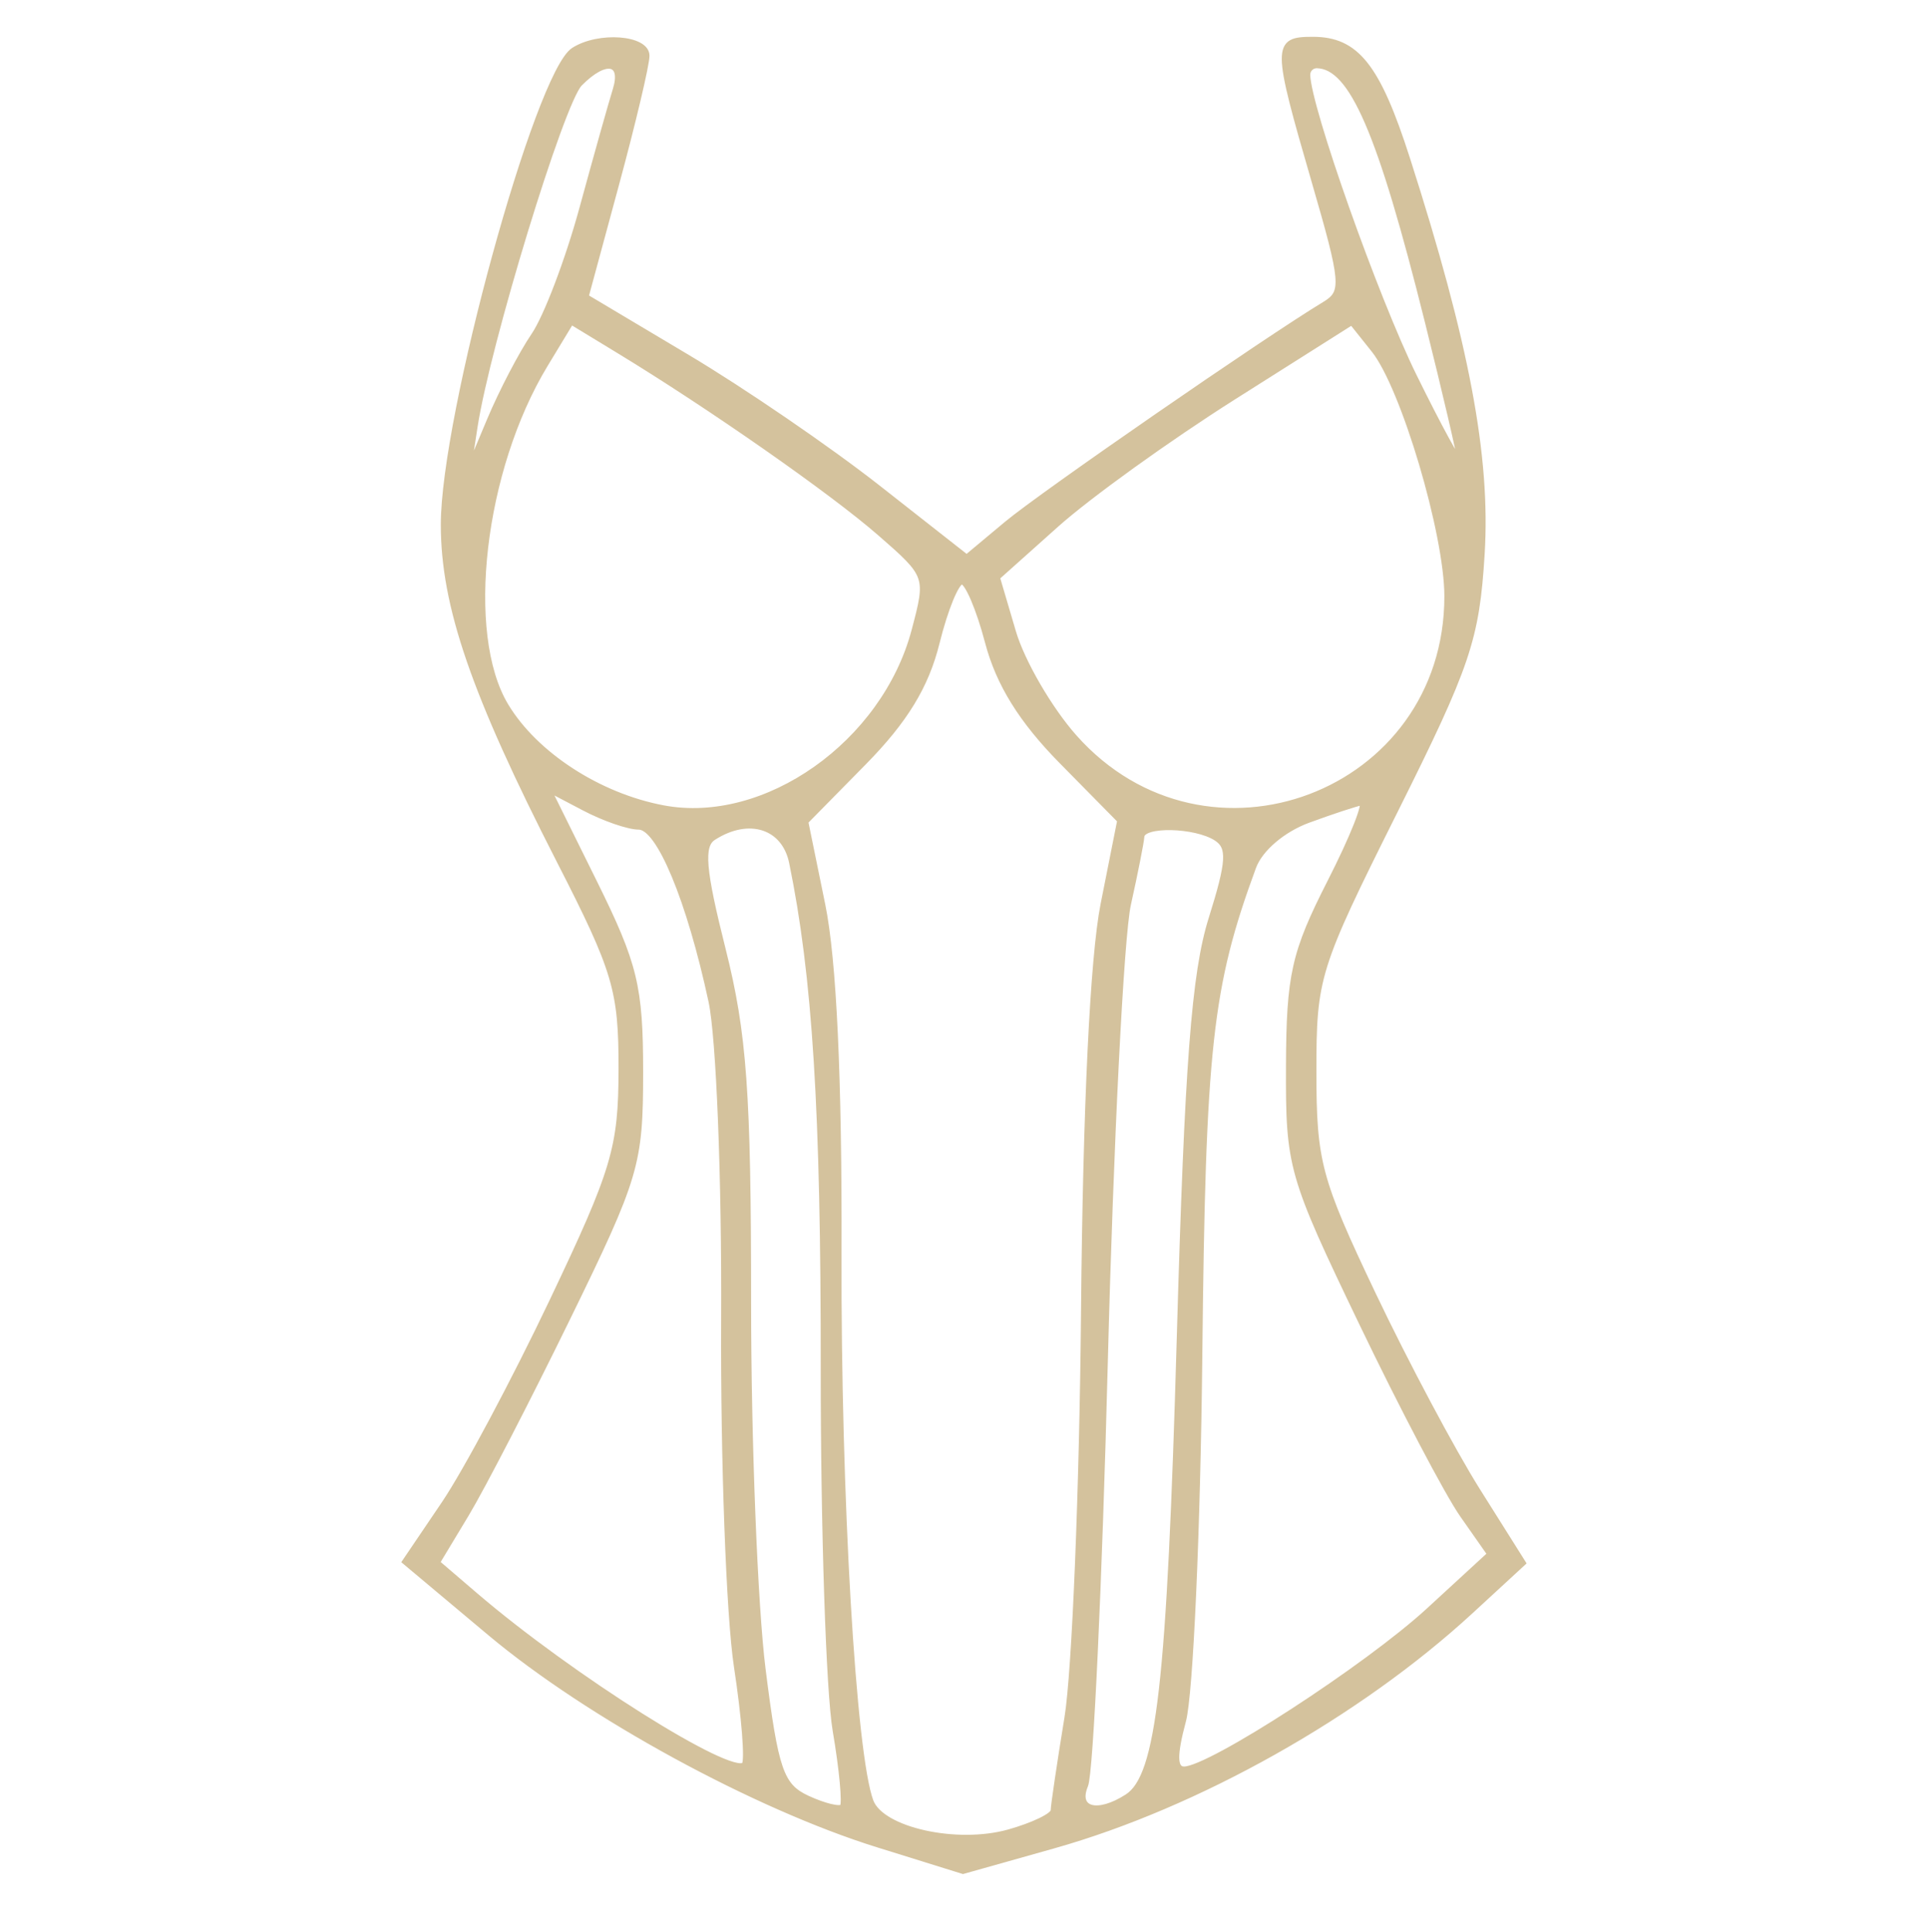 <svg xmlns="http://www.w3.org/2000/svg" fill="none" viewBox="0 0 498 499" height="499" width="498">
<path fill="#D4C29D" d="M148.158 12.982C138.849 18.986 114.561 107.54 114.561 135.476C114.561 156.48 122.361 179.131 144.467 222.326C159.042 250.805 160.496 255.696 160.469 276.127C160.443 296.477 158.757 302.135 142.642 336.015C132.858 356.593 120.287 380.161 114.716 388.392L104.58 403.359L126.607 421.822C152.01 443.11 195.05 466.595 226.77 476.469L248.744 483.311L272.12 476.73C309.204 466.288 350.905 442.846 379.882 416.154L393.42 403.682L381.693 385.052C375.242 374.803 363.069 351.932 354.646 334.225C340.546 304.592 339.326 300.018 339.326 276.787C339.326 252.365 340.008 250.178 360.306 209.54C379.186 171.743 381.437 165.081 382.786 143.05C384.325 117.912 378.799 88.666 363.505 41C355.837 17.099 350.373 10.211 339.093 10.211C329.269 10.211 329.285 11.751 339.493 46.885C347.089 73.047 347.299 75.48 342.21 78.558C326.975 87.773 269.121 127.734 260.055 135.302L249.686 143.961L226.688 125.904C214.038 115.975 191.91 100.832 177.512 92.257L151.338 76.664L159.199 47.628C163.524 31.659 167.061 16.706 167.061 14.402C167.061 9.751 154.616 8.817 148.158 12.982ZM149.753 21.607C145.034 26.401 125.944 88.843 122.656 110.231L120.865 121.9L126.456 108.563C129.53 101.229 134.685 91.35 137.908 86.609C141.133 81.869 146.741 67.102 150.366 53.796C153.996 40.49 157.861 26.741 158.953 23.244C161.293 15.759 156.371 14.882 149.753 21.607ZM337.734 19.379C337.899 27.744 355.332 76.997 365.277 97.198C371.758 110.361 377.06 120.073 377.06 118.786C377.06 117.496 373.319 101.446 368.745 83.119C356.49 33.982 349.202 17.119 340.146 16.929C338.794 16.902 337.708 18.003 337.734 19.379ZM140.844 94.174C124.386 121.34 119.483 163.668 130.643 182.261C138.222 194.891 154.632 205.559 171.304 208.7C197.757 213.684 228.433 192 236.157 162.861C239.878 148.815 239.819 148.648 227.272 137.709C214.826 126.864 183.667 105.1 159.76 90.553L147.541 83.119L140.844 94.174ZM318.621 102.573C301.818 113.201 281.212 128.031 272.825 135.529L257.577 149.158L261.731 163.241C264.015 170.986 271.125 183.219 277.53 190.423C311.583 228.724 373.778 205.206 373.778 154.029C373.778 137.806 362.554 100.015 354.879 90.4L349.169 83.245L318.621 102.573ZM242.005 165.982C239.225 177.197 233.782 186.115 223.088 196.981L208.076 212.234L212.477 233.745C215.377 247.924 216.808 278.557 216.667 323.606C216.473 386.285 220.375 453.222 224.922 465.267C227.718 472.662 247.117 476.986 260.576 473.209C266.893 471.439 272.07 468.935 272.087 467.644C272.1 466.355 273.704 455.549 275.65 443.63C277.599 431.711 279.522 384.451 279.929 338.609C280.398 286.059 282.262 247.251 284.976 233.588L289.28 211.917L274.249 196.661C263.838 186.096 257.955 176.617 255.113 165.822C252.859 157.25 249.863 150.239 248.459 150.239C247.054 150.239 244.151 157.323 242.005 165.982ZM153.529 227.884C164.036 249.128 165.421 254.836 165.421 276.93C165.421 300.648 164.456 303.912 146.698 340.276C136.398 361.364 124.586 384.235 120.448 391.103L112.921 403.589L122.765 412.024C147.384 433.121 188.872 459.253 192.267 455.802C193.163 454.892 192.264 443.466 190.269 430.407C188.277 417.348 186.791 377.1 186.969 340.963C187.149 304.352 185.702 267.882 183.7 258.593C178.044 232.348 170.241 213.584 164.987 213.584C162.34 213.584 156.004 211.394 150.905 208.713L141.638 203.846L153.529 227.884ZM337.931 211.837C331.349 214.254 325.475 219.269 323.76 223.943C312.406 254.806 310.694 270.379 309.854 350.278C309.381 395.204 307.485 437.589 305.638 444.463C303.259 453.332 303.317 456.966 305.847 456.966C312.499 456.966 353.103 430.617 369.021 415.974L384.856 401.408L377.768 391.296C373.871 385.735 362.15 363.42 351.722 341.713C333.36 303.482 332.767 301.399 332.865 275.416C332.95 251.809 334.237 246.094 343.575 227.754C349.412 216.295 353.058 207.096 351.676 207.313C350.298 207.533 344.113 209.57 337.931 211.837ZM184.265 216.348C181.02 218.442 181.544 224.58 186.726 245.167C192.215 266.972 193.311 282.168 193.311 336.415C193.311 372.216 194.997 414.861 197.058 431.187C200.352 457.296 201.74 461.307 208.556 464.464C212.818 466.438 216.89 467.431 217.602 466.674C218.317 465.921 217.494 457.049 215.775 446.964C214.058 436.878 212.673 394.87 212.696 353.612C212.736 286.822 210.567 252.105 204.523 222.753C202.59 213.375 193.386 210.464 184.265 216.348ZM294.885 216.085C294.806 217.459 293.247 225.336 291.417 233.588C289.589 241.84 286.898 295.1 285.445 351.945C283.988 408.79 281.701 457.922 280.359 461.133C277.708 467.475 283.456 469.038 291.164 464.071C299.403 458.763 302.107 434.972 304.666 345.277C306.677 274.84 308.466 251.349 312.883 237.286C317.519 222.523 317.748 218.809 314.162 216.498C308.728 213.001 295.079 212.708 294.885 216.085Z" clip-rule="evenodd" fill-rule="evenodd"></path>
<mask height="484" width="300" y="5" x="99" maskUnits="userSpaceOnUse" style="mask-type:luminance" id="mask0_708_66">
<path fill="white" d="M398.4 5.227H99.6V488.287H398.4V5.227Z"></path>
<path fill="black" d="M148.158 12.974C138.849 18.978 114.561 107.532 114.561 135.468C114.561 156.472 122.361 179.123 144.467 222.318C159.042 250.797 160.496 255.688 160.469 276.119C160.443 296.469 158.757 302.127 142.642 336.007C132.858 356.585 120.287 380.153 114.716 388.384L104.58 403.351L126.607 421.815C152.01 443.102 195.05 466.587 226.77 476.462L248.744 483.303L272.12 476.722C309.204 466.28 350.905 442.839 379.882 416.146L393.42 403.674L381.693 385.044C375.242 374.795 363.069 351.924 354.646 334.217C340.546 304.584 339.326 300.01 339.326 276.779C339.326 252.358 340.008 250.17 360.306 209.533C379.186 171.735 381.437 165.074 382.786 143.043C384.325 117.905 378.799 88.659 363.505 40.992C355.837 17.091 350.373 10.203 339.093 10.203C329.269 10.203 329.285 11.743 339.493 46.877C347.089 73.039 347.299 75.472 342.21 78.55C326.975 87.765 269.121 127.726 260.055 135.294L249.686 143.953L226.688 125.896C214.038 115.967 191.91 100.824 177.512 92.249L151.338 76.656L159.199 47.62C163.524 31.651 167.061 16.698 167.061 14.394C167.061 9.743 154.616 8.81 148.158 12.974ZM149.753 21.599C145.034 26.393 125.944 88.835 122.656 110.223L120.865 121.892L126.456 108.556C129.53 101.221 134.685 91.342 137.908 86.601C141.133 81.861 146.741 67.094 150.366 53.789C153.996 40.482 157.861 26.733 158.953 23.236C161.293 15.751 156.371 14.874 149.753 21.599ZM337.734 19.372C337.899 27.737 355.332 76.989 365.277 97.19C371.758 110.353 377.06 120.065 377.06 118.778C377.06 117.488 373.319 101.438 368.745 83.111C356.49 33.974 349.202 17.111 340.146 16.921C338.794 16.895 337.708 17.995 337.734 19.372ZM140.844 94.166C124.386 121.332 119.483 163.66 130.643 182.254C138.222 194.883 154.632 205.552 171.304 208.692C197.757 213.676 228.433 191.993 236.157 162.853C239.878 148.807 239.819 148.641 227.272 137.702C214.826 126.856 183.667 105.092 159.76 90.546L147.541 83.111L140.844 94.166ZM318.621 102.565C301.818 113.194 281.212 128.023 272.825 135.521L257.577 149.151L261.731 163.234C264.015 170.978 271.125 183.211 277.53 190.415C311.583 228.716 373.778 205.199 373.778 154.022C373.778 137.798 362.554 100.007 354.879 90.392L349.169 83.237L318.621 102.565ZM242.005 165.974C239.225 177.19 233.782 186.108 223.088 196.974L208.076 212.226L212.477 233.737C215.377 247.916 216.808 278.549 216.667 323.599C216.473 386.277 220.375 453.214 224.922 465.26C227.718 472.654 247.117 476.979 260.576 473.201C266.893 471.431 272.07 468.927 272.087 467.637C272.1 466.347 273.704 455.541 275.65 443.622C277.599 431.703 279.522 384.444 279.929 338.601C280.398 286.051 282.262 247.243 284.976 233.581L289.28 211.91L274.249 196.653C263.838 186.088 257.955 176.609 255.113 165.814C252.859 157.242 249.863 150.231 248.459 150.231C247.054 150.231 244.151 157.315 242.005 165.974ZM153.529 227.876C164.036 249.12 165.421 254.828 165.421 276.922C165.421 300.64 164.456 303.905 146.698 340.268C136.398 361.356 124.586 384.227 120.448 391.095L112.921 403.581L122.765 412.016C147.384 433.113 188.872 459.245 192.267 455.795C193.163 454.884 192.264 443.459 190.269 430.4C188.277 417.34 186.791 377.092 186.969 340.955C187.149 304.344 185.702 267.874 183.7 258.586C178.044 232.341 170.241 213.576 164.987 213.576C162.34 213.576 156.004 211.386 150.905 208.705L141.638 203.838L153.529 227.876ZM337.931 211.829C331.349 214.247 325.475 219.261 323.76 223.935C312.406 254.798 310.694 270.371 309.854 350.27C309.381 395.196 307.485 437.581 305.638 444.456C303.259 453.324 303.317 456.958 305.847 456.958C312.499 456.958 353.103 430.609 369.021 415.967L384.856 401.401L377.768 391.288C373.871 385.727 362.15 363.413 351.722 341.705C333.36 303.474 332.767 301.391 332.865 275.409C332.95 251.801 334.237 246.086 343.575 227.746C349.412 216.287 353.058 207.088 351.676 207.306C350.298 207.525 344.113 209.562 337.931 211.829ZM184.265 216.34C181.02 218.434 181.544 224.572 186.726 245.16C192.215 266.964 193.311 282.16 193.311 336.408C193.311 372.208 194.997 414.853 197.058 431.179C200.352 457.288 201.74 461.299 208.556 464.456C212.818 466.43 216.89 467.423 217.602 466.666C218.317 465.913 217.494 457.041 215.775 446.956C214.058 436.871 212.673 394.862 212.696 353.604C212.736 286.814 210.567 252.098 204.523 222.745C202.59 213.367 193.386 210.456 184.265 216.34ZM294.885 216.077C294.806 217.451 293.247 225.329 291.417 233.581C289.589 241.832 286.898 295.092 285.445 351.937C283.988 408.782 281.701 457.915 280.359 461.125C277.708 467.467 283.456 469.03 291.164 464.063C299.403 458.755 302.107 434.964 304.666 345.269C306.677 274.832 308.466 251.341 312.883 237.278C317.519 222.515 317.748 218.801 314.162 216.491C308.728 212.993 295.079 212.7 294.885 216.077Z" clip-rule="evenodd" fill-rule="evenodd"></path>
</mask>
<g mask="url(#mask0_708_66)">
<path stroke-width="1.4" stroke="#D4C29D" d="M148.158 12.974C138.849 18.978 114.561 107.532 114.561 135.468C114.561 156.472 122.361 179.123 144.467 222.318C159.042 250.797 160.496 255.688 160.469 276.119C160.443 296.469 158.757 302.127 142.642 336.007C132.858 356.585 120.287 380.153 114.716 388.384L104.58 403.351L126.607 421.815C152.01 443.102 195.05 466.587 226.77 476.462L248.744 483.303L272.12 476.722C309.204 466.28 350.905 442.839 379.882 416.146L393.42 403.674L381.693 385.044C375.242 374.795 363.069 351.924 354.646 334.217C340.546 304.584 339.326 300.01 339.326 276.779C339.326 252.358 340.008 250.17 360.306 209.533C379.186 171.735 381.437 165.074 382.786 143.043C384.325 117.905 378.799 88.659 363.505 40.992C355.837 17.091 350.373 10.203 339.093 10.203C329.269 10.203 329.285 11.743 339.493 46.877C347.089 73.039 347.299 75.472 342.21 78.55C326.975 87.765 269.121 127.726 260.055 135.294L249.686 143.953L226.688 125.896C214.038 115.967 191.91 100.824 177.512 92.249L151.338 76.656L159.199 47.62C163.524 31.651 167.061 16.698 167.061 14.394C167.061 9.743 154.616 8.81 148.158 12.974ZM149.753 21.599C145.034 26.393 125.944 88.835 122.656 110.223L120.865 121.892L126.456 108.556C129.53 101.221 134.685 91.342 137.908 86.601C141.133 81.861 146.741 67.094 150.366 53.789C153.996 40.482 157.861 26.733 158.953 23.236C161.293 15.751 156.371 14.874 149.753 21.599ZM337.734 19.372C337.899 27.737 355.332 76.989 365.277 97.19C371.758 110.353 377.06 120.065 377.06 118.778C377.06 117.488 373.319 101.438 368.745 83.111C356.49 33.974 349.202 17.111 340.146 16.921C338.794 16.895 337.708 17.995 337.734 19.372ZM140.844 94.166C124.386 121.332 119.483 163.66 130.643 182.254C138.222 194.883 154.632 205.552 171.304 208.692C197.757 213.676 228.433 191.993 236.157 162.853C239.878 148.807 239.819 148.641 227.272 137.702C214.826 126.856 183.667 105.092 159.76 90.546L147.541 83.111L140.844 94.166ZM318.621 102.565C301.818 113.194 281.212 128.023 272.825 135.521L257.577 149.151L261.731 163.234C264.015 170.978 271.125 183.211 277.53 190.415C311.583 228.716 373.778 205.199 373.778 154.022C373.778 137.798 362.554 100.007 354.879 90.392L349.169 83.237L318.621 102.565ZM242.005 165.974C239.225 177.19 233.782 186.108 223.088 196.974L208.076 212.226L212.477 233.737C215.377 247.916 216.808 278.549 216.667 323.599C216.473 386.277 220.375 453.214 224.922 465.26C227.718 472.654 247.117 476.979 260.576 473.201C266.893 471.431 272.07 468.927 272.087 467.637C272.1 466.347 273.704 455.541 275.65 443.622C277.599 431.703 279.522 384.444 279.929 338.601C280.398 286.051 282.262 247.243 284.976 233.581L289.28 211.91L274.249 196.653C263.838 186.088 257.955 176.609 255.113 165.814C252.859 157.242 249.863 150.231 248.459 150.231C247.054 150.231 244.151 157.315 242.005 165.974ZM153.529 227.876C164.036 249.12 165.421 254.828 165.421 276.922C165.421 300.64 164.456 303.905 146.698 340.268C136.398 361.356 124.586 384.227 120.448 391.095L112.921 403.581L122.765 412.016C147.384 433.113 188.872 459.245 192.267 455.795C193.163 454.884 192.264 443.459 190.269 430.4C188.277 417.34 186.791 377.092 186.969 340.955C187.149 304.344 185.702 267.874 183.7 258.586C178.044 232.341 170.241 213.576 164.987 213.576C162.34 213.576 156.004 211.386 150.905 208.705L141.638 203.838L153.529 227.876ZM337.931 211.829C331.349 214.247 325.475 219.261 323.76 223.935C312.406 254.798 310.694 270.371 309.854 350.27C309.381 395.196 307.485 437.581 305.638 444.456C303.259 453.324 303.317 456.958 305.847 456.958C312.499 456.958 353.103 430.609 369.021 415.967L384.856 401.401L377.768 391.288C373.871 385.727 362.15 363.413 351.722 341.705C333.36 303.474 332.767 301.391 332.865 275.409C332.95 251.801 334.237 246.086 343.575 227.746C349.412 216.287 353.058 207.088 351.676 207.306C350.298 207.525 344.113 209.562 337.931 211.829ZM184.265 216.34C181.02 218.434 181.544 224.572 186.726 245.16C192.215 266.964 193.311 282.16 193.311 336.408C193.311 372.208 194.997 414.853 197.058 431.179C200.352 457.288 201.74 461.299 208.556 464.456C212.818 466.43 216.89 467.423 217.602 466.666C218.317 465.913 217.494 457.041 215.775 446.956C214.058 436.871 212.673 394.862 212.696 353.604C212.736 286.814 210.567 252.098 204.523 222.745C202.59 213.367 193.386 210.456 184.265 216.34ZM294.885 216.077C294.806 217.451 293.247 225.329 291.417 233.581C289.589 241.832 286.898 295.092 285.445 351.937C283.988 408.782 281.701 457.915 280.359 461.125C277.708 467.467 283.456 469.03 291.164 464.063C299.403 458.755 302.107 434.964 304.666 345.269C306.677 274.832 308.466 251.341 312.883 237.278C317.519 222.515 317.748 218.801 314.162 216.491C308.728 212.993 295.079 212.7 294.885 216.077Z" clip-rule="evenodd" fill-rule="evenodd"></path>
</g>
</svg>
